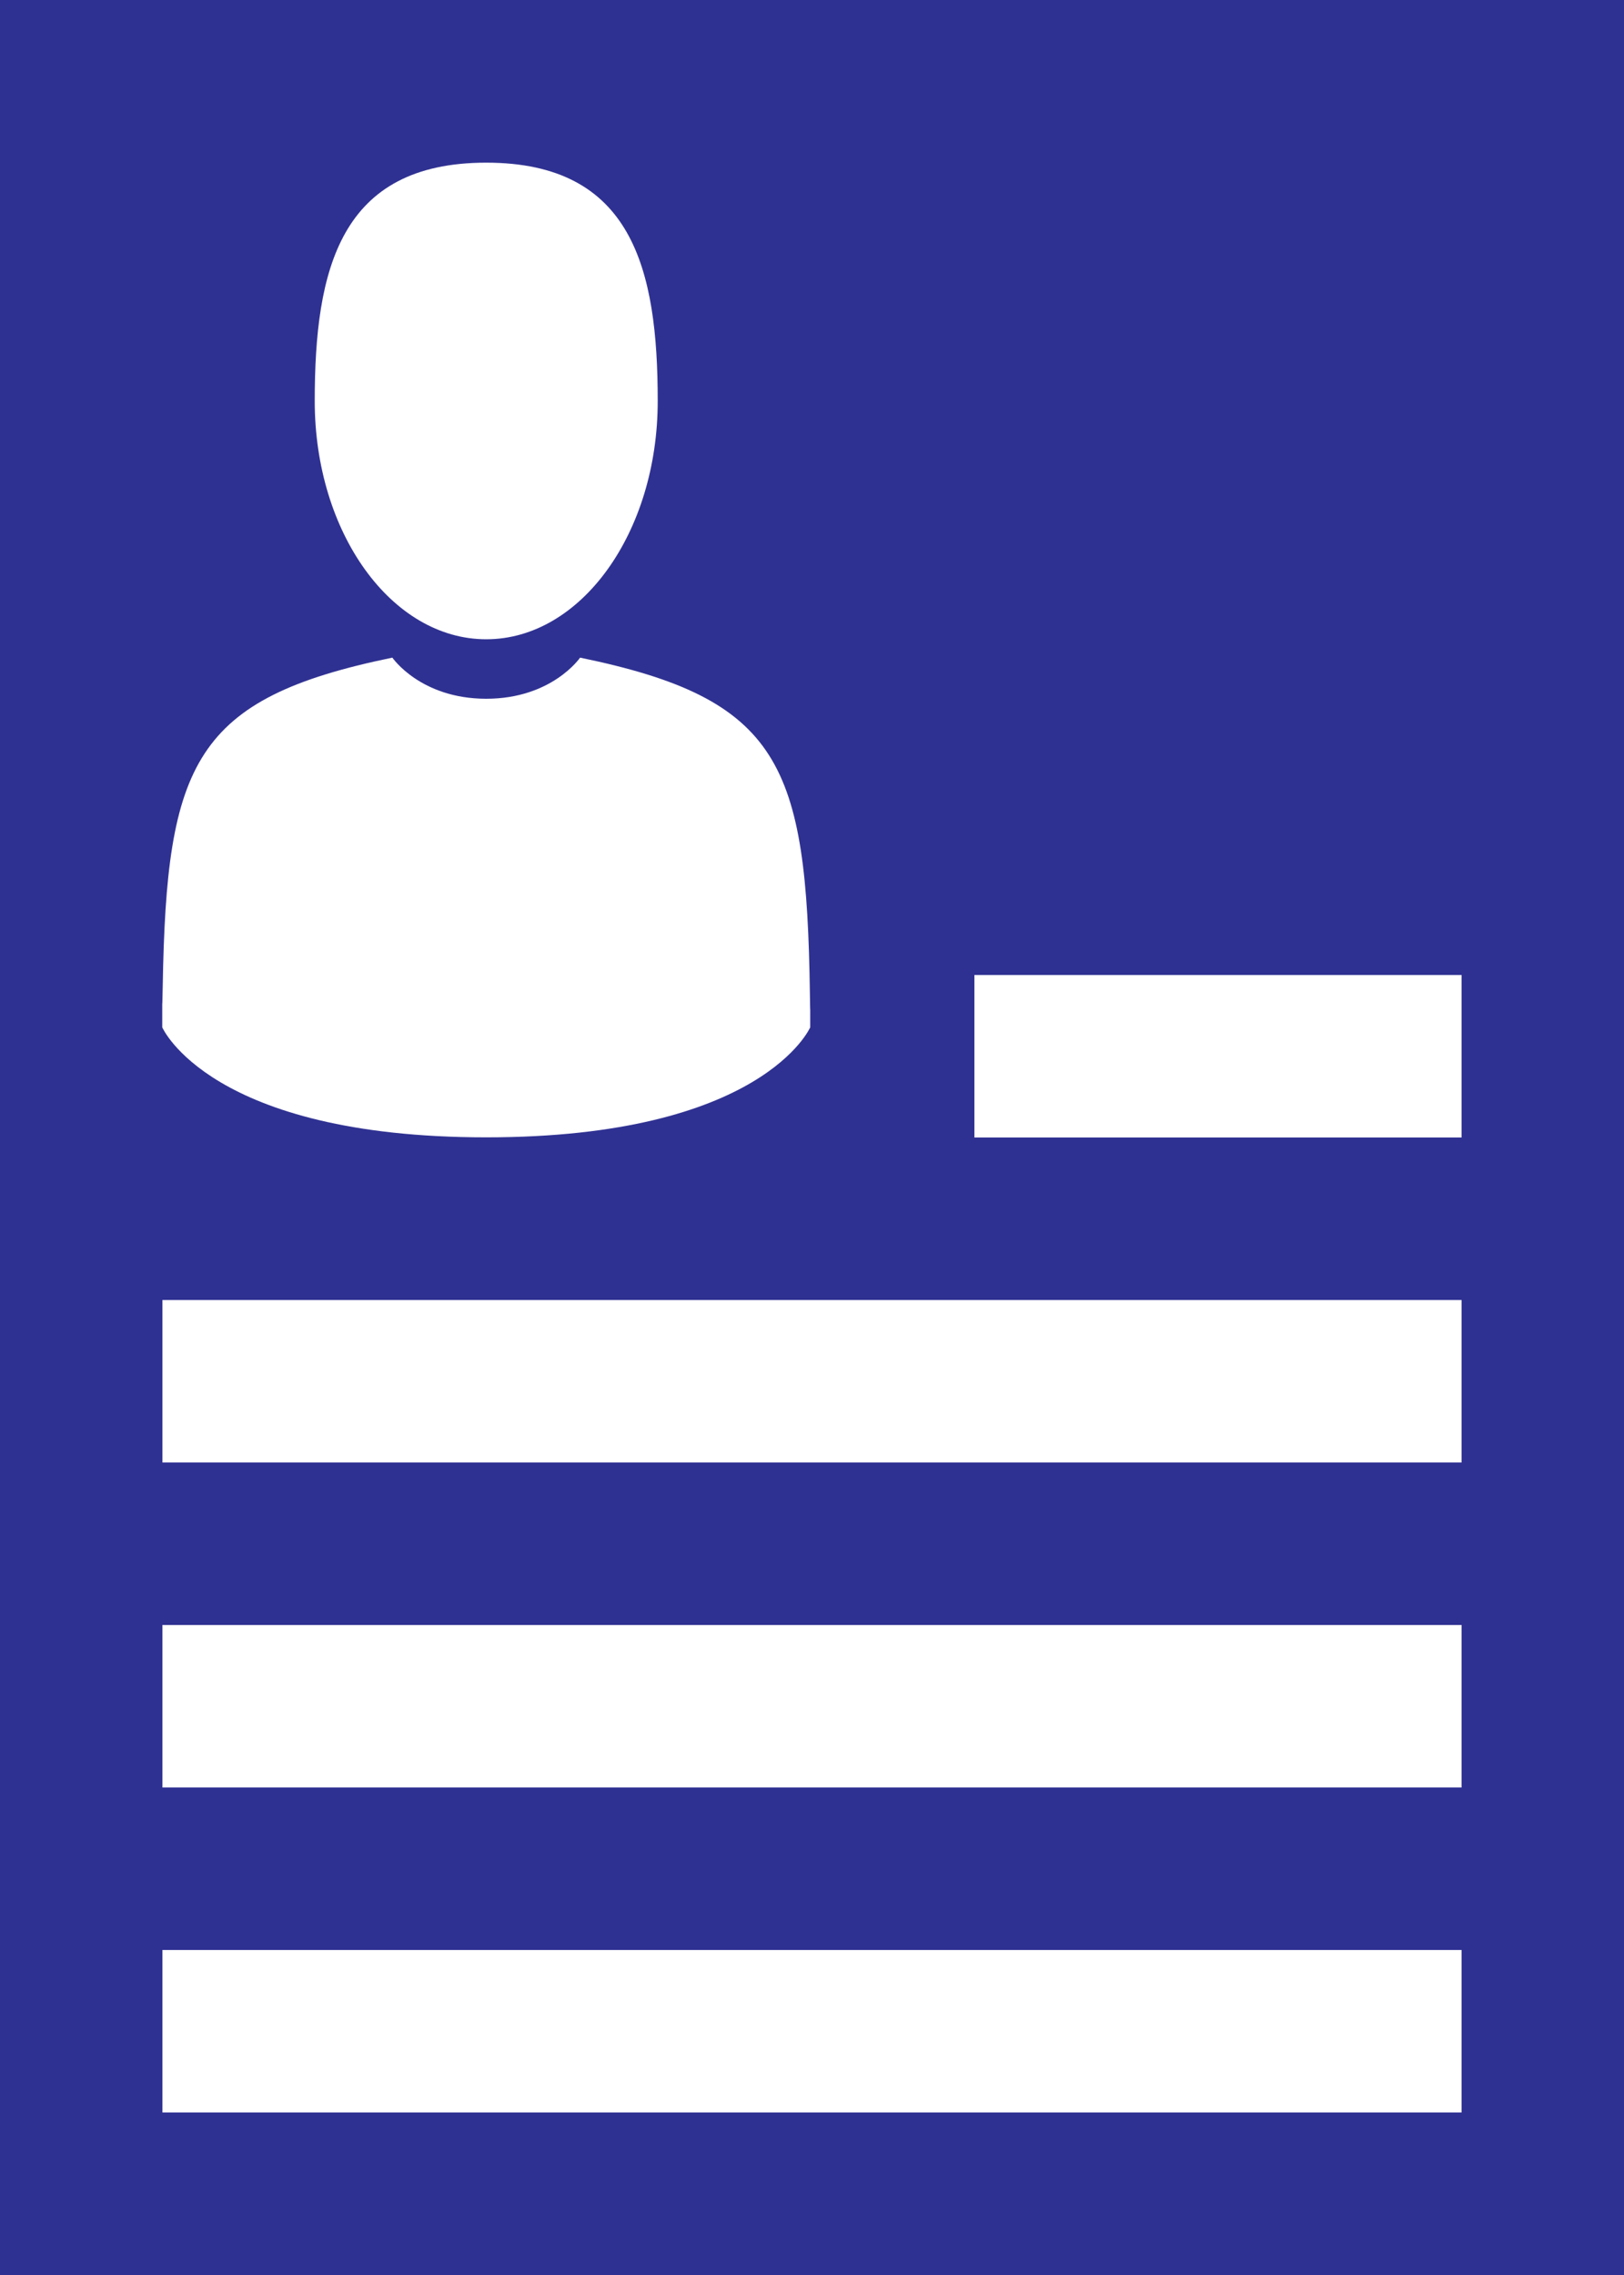 <svg 
 xmlns="http://www.w3.org/2000/svg"
 xmlns:xlink="http://www.w3.org/1999/xlink"
 width="10px" height="14px"
 viewBox="0 0 10 14">
<path fill-rule="evenodd"  fill="rgb(47, 49, 146)"
 d="M-0.000,14.000 L-0.000,-0.000 L10.000,-0.000 L10.000,14.000 L-0.000,14.000 ZM2.994,1.001 C2.093,1.001 1.938,1.658 1.938,2.468 C1.938,3.278 2.411,3.934 2.994,3.934 C3.577,3.934 4.050,3.278 4.050,2.468 C4.050,1.658 3.895,1.001 2.994,1.001 ZM4.987,6.114 C4.967,4.703 4.806,4.301 3.572,4.047 C3.572,4.047 3.399,4.300 2.994,4.300 C2.589,4.300 2.416,4.047 2.416,4.047 C1.196,4.298 1.025,4.695 1.002,6.069 C1.000,6.181 0.999,6.187 0.999,6.173 C0.999,6.198 0.999,6.243 0.999,6.322 C0.999,6.322 1.293,6.999 2.994,6.999 C4.695,6.999 4.989,6.322 4.989,6.322 C4.989,6.271 4.989,6.236 4.989,6.212 C4.989,6.220 4.988,6.205 4.987,6.114 ZM9.000,6.000 L6.000,6.000 L6.000,7.000 L9.000,7.000 L9.000,6.000 ZM9.000,8.000 L1.000,8.000 L1.000,9.000 L9.000,9.000 L9.000,8.000 ZM9.000,10.000 L1.000,10.000 L1.000,11.000 L9.000,11.000 L9.000,10.000 ZM9.000,12.000 L1.000,12.000 L1.000,13.000 L9.000,13.000 L9.000,12.000 Z"/>
</svg>